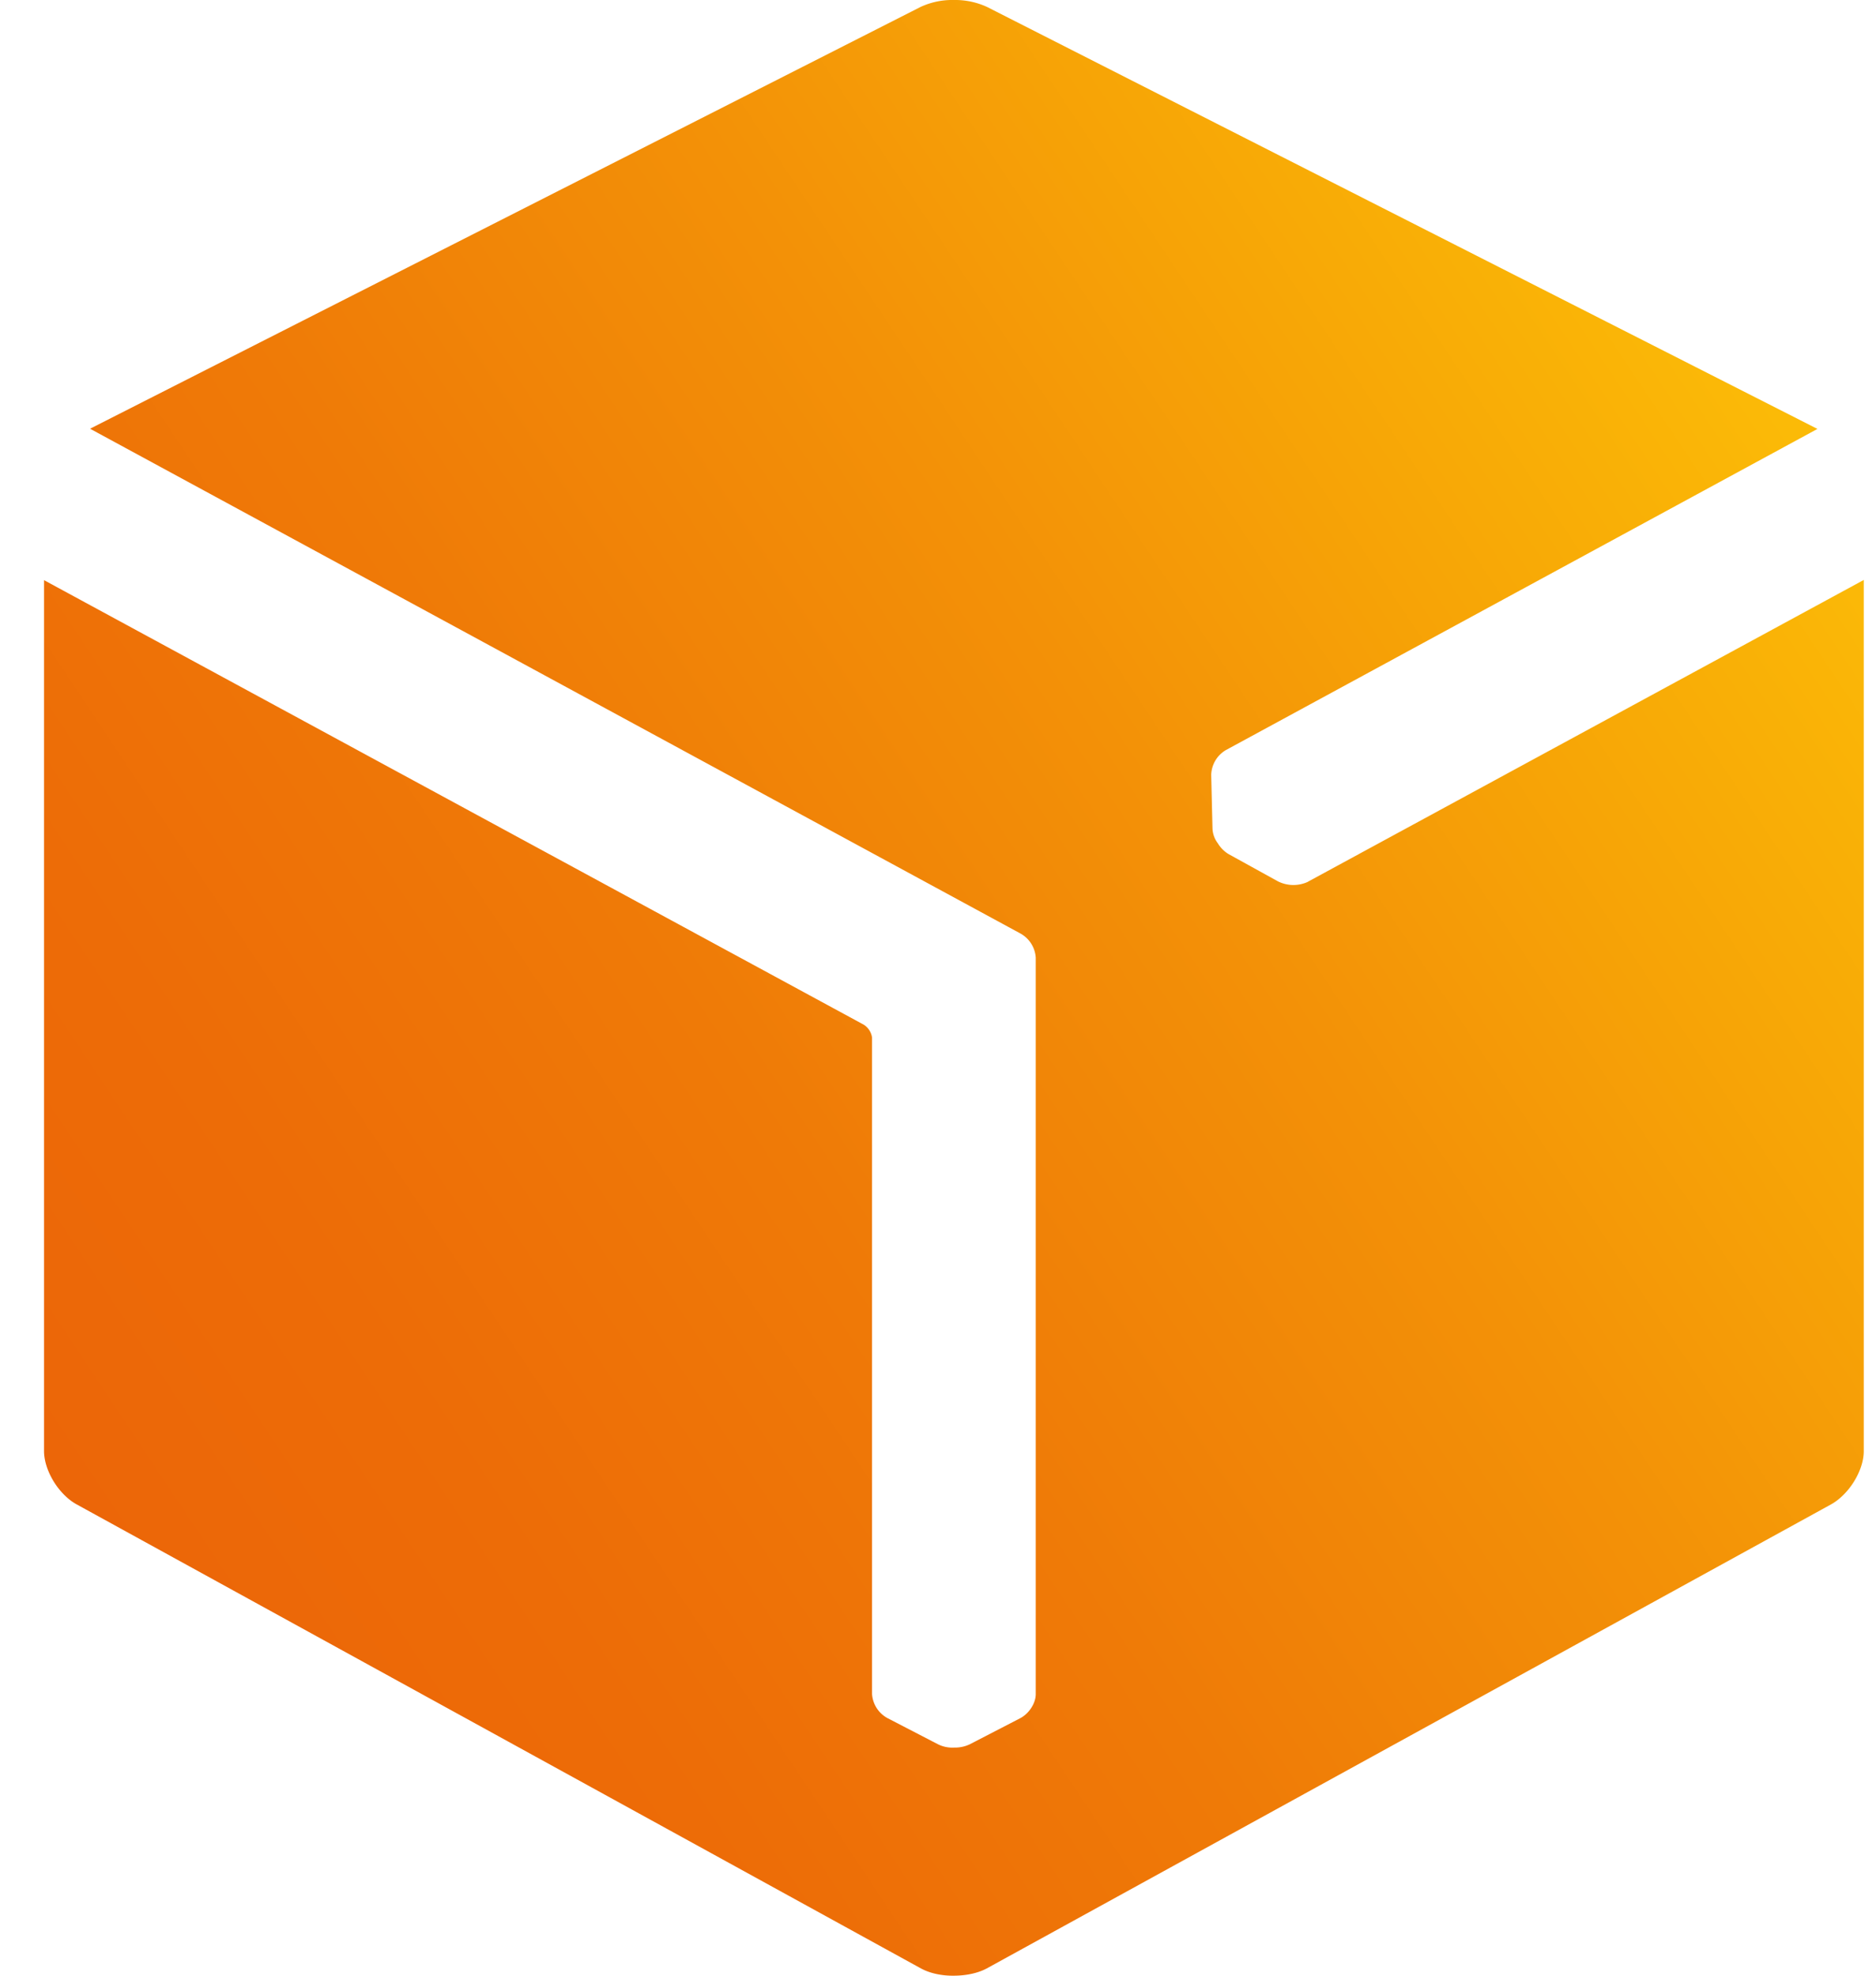 <svg width="19" height="20" viewBox="0 0 19 20" fill="none" xmlns="http://www.w3.org/2000/svg"><path d="M13.248 8.926a.35.35 0 01-.307-.005l-.5-.276a.32.32 0 01-.106-.107l-.005-.007a.262.262 0 01-.05-.146l-.013-.54a.302.302 0 01.147-.251l5.993-3.252L9.998.071A.77.77 0 009.661 0a.763.763 0 00-.337.07L.912 4.34l9.423 5.11a.301.301 0 01.155.245v7.455c0 .094-.071.2-.16.245l-.507.262a.349.349 0 01-.152.034h-.01a.325.325 0 01-.162-.034l-.51-.264a.3.3 0 01-.157-.245v-6.645a.185.185 0 00-.084-.13l-8.302-4.5v8.816c0 .199.15.442.332.541l8.55 4.697c.092.05.214.075.333.073.119 0 .24-.024.332-.073l8.55-4.697c.183-.101.333-.342.333-.54V5.871l-5.628 3.054z" fill="url(#paint0_linear_6756_8282)"/><defs><linearGradient id="paint0_linear_6756_8282" x1=".66" y1="15.028" x2="17.67" y2="3.692" gradientUnits="userSpaceOnUse"><stop stop-color="#EC6608"/><stop offset=".168" stop-color="#ED6C07"/><stop offset=".388" stop-color="#EF7A07"/><stop offset=".636" stop-color="#F39107"/><stop offset=".903" stop-color="#F9AF06"/><stop offset="1" stop-color="#FBBA07"/></linearGradient></defs></svg>